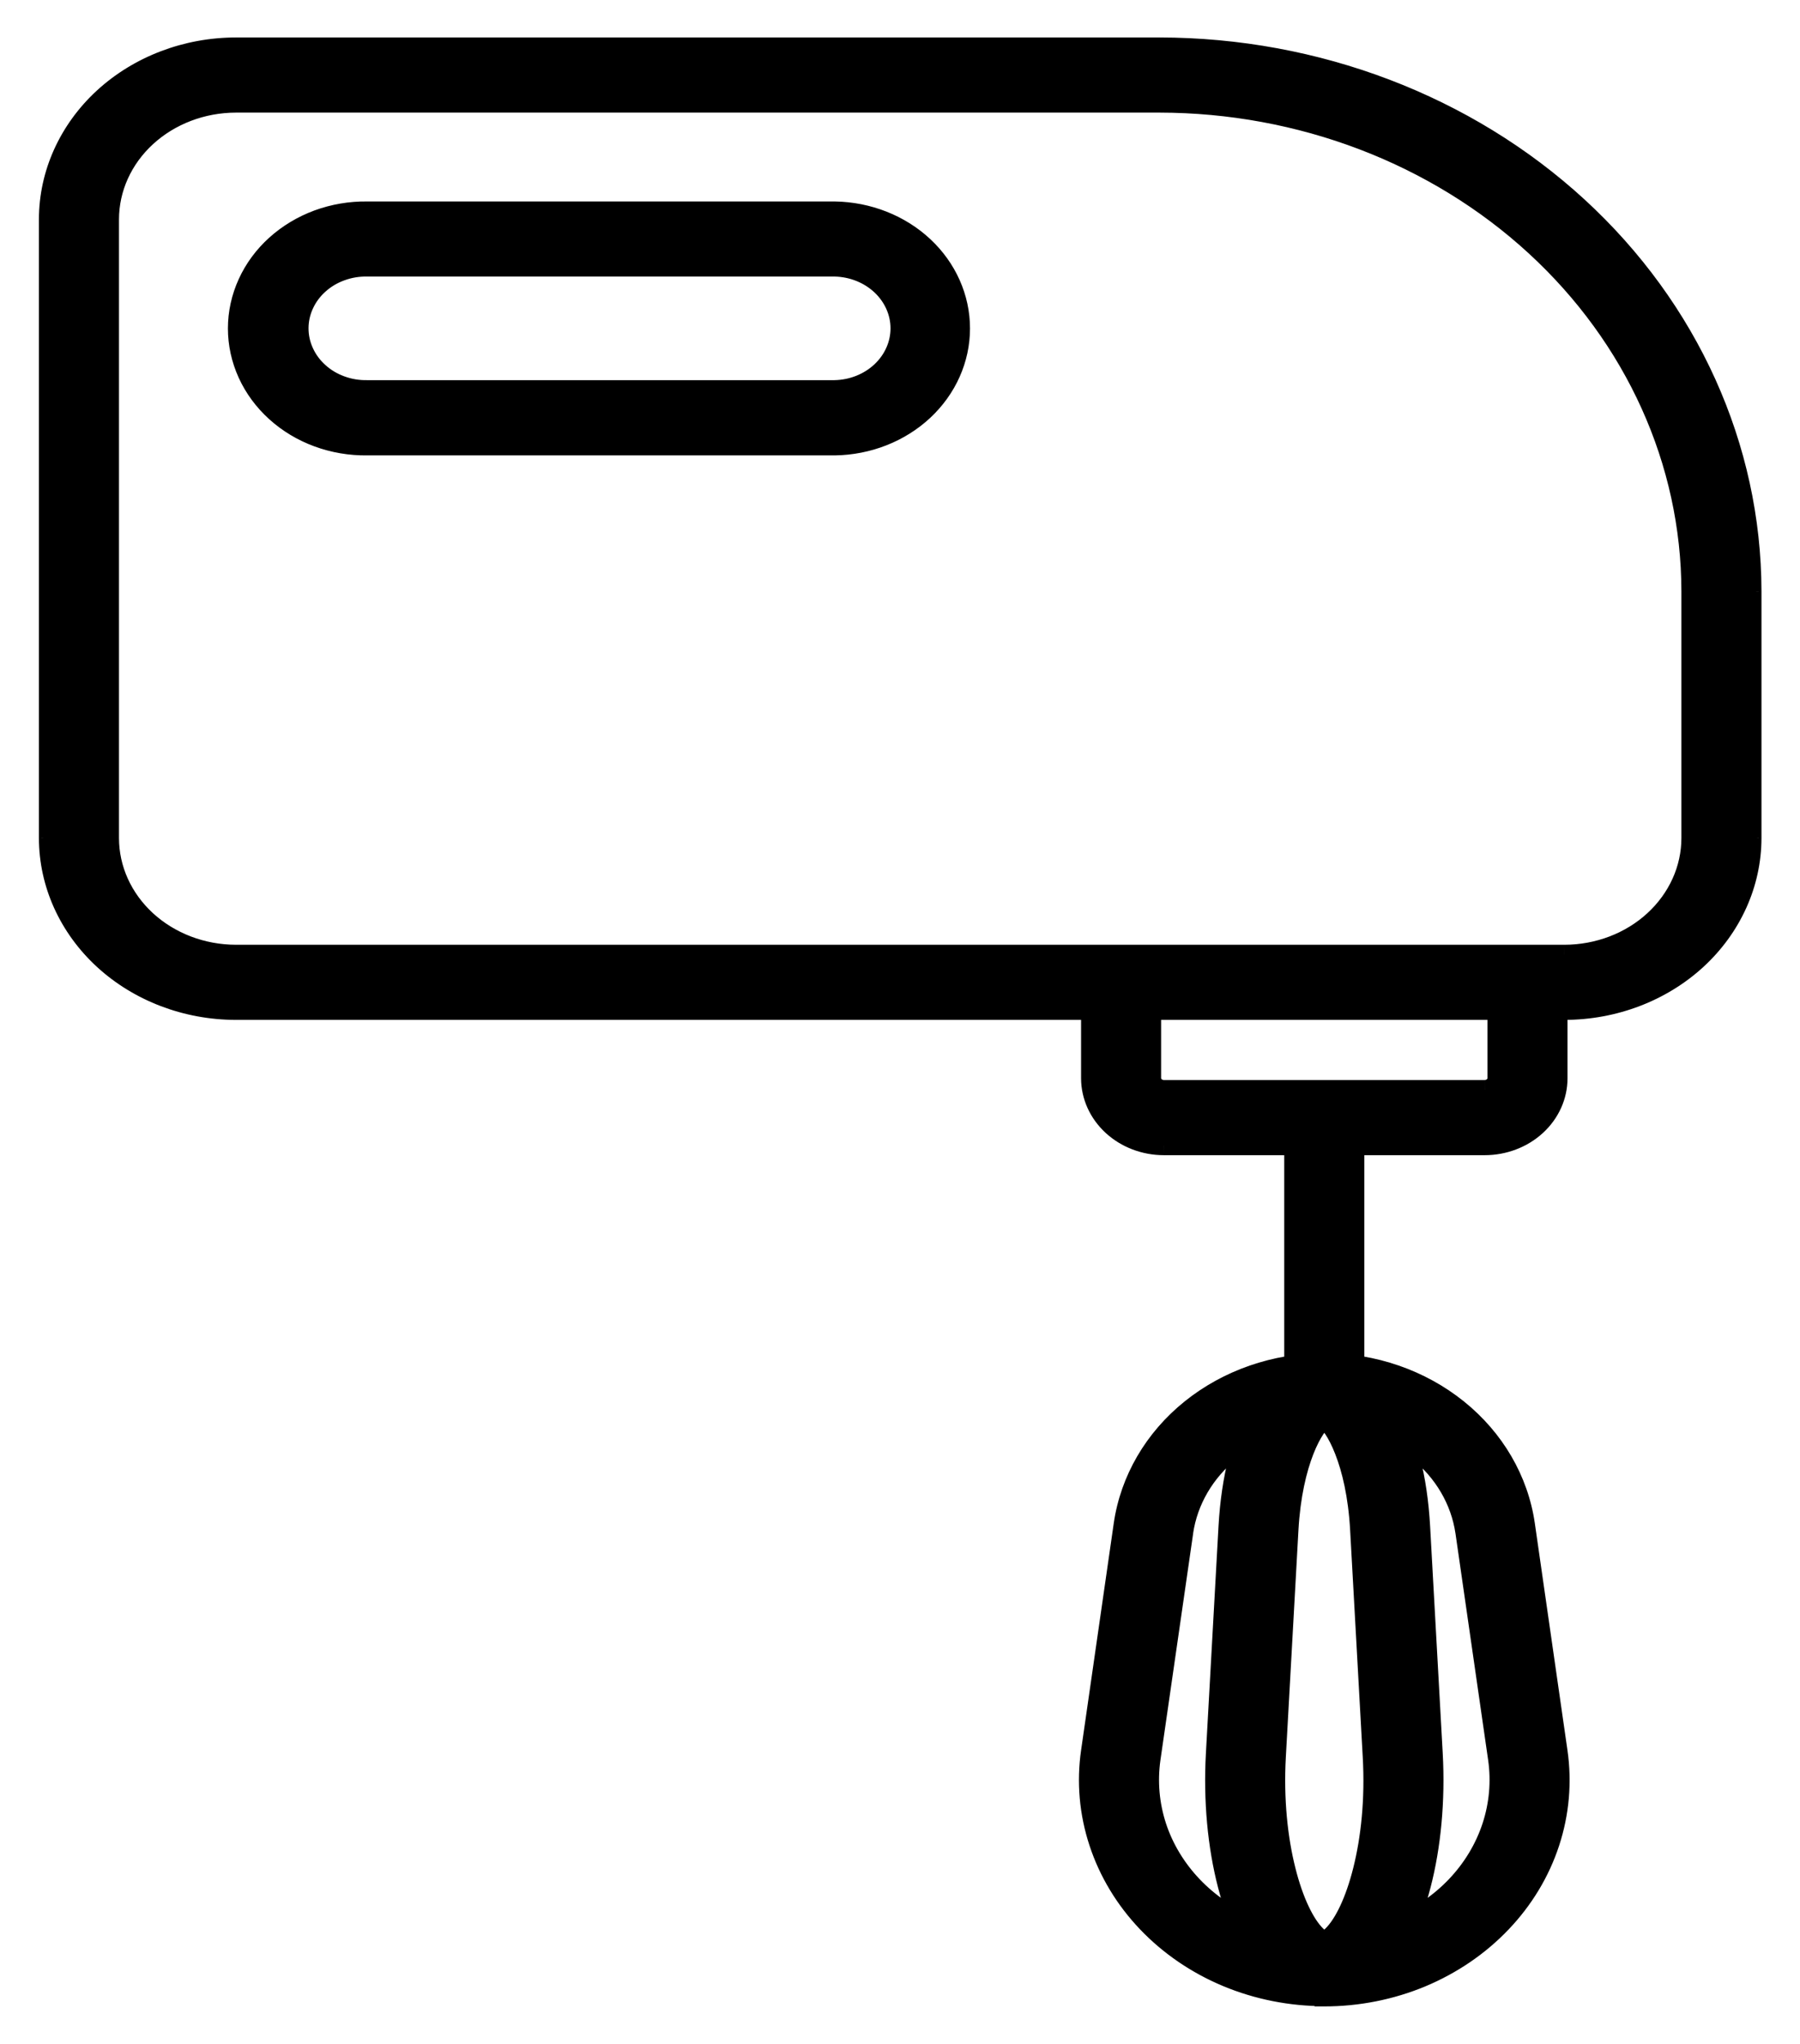 <svg width="37" height="42" viewBox="0 0 37 42" fill="none" xmlns="http://www.w3.org/2000/svg">
<g id="Icons">
<g id="Vector">
<mask id="path-1-outside-1_214_272" maskUnits="userSpaceOnUse" x="0" y="-0.03" width="37" height="42" fill="black">
<rect fill="white" y="-0.03" width="37" height="42"/>
<path d="M32.158 20.758H4.849C3.829 20.757 2.85 20.384 2.129 19.721C1.407 19.058 1.001 18.159 1 17.221V4.506C1.001 3.569 1.407 2.67 2.129 2.007C2.85 1.344 3.829 0.971 4.849 0.97H23.834C27.061 0.973 30.156 2.152 32.438 4.248C34.72 6.345 36.004 9.188 36.008 12.153V17.221C36.007 18.159 35.601 19.058 34.879 19.721C34.158 20.384 33.179 20.757 32.158 20.758ZM4.849 2.114C4.159 2.115 3.497 2.367 3.009 2.816C2.521 3.264 2.247 3.872 2.246 4.506V17.221C2.246 17.856 2.521 18.464 3.009 18.912C3.497 19.361 4.159 19.613 4.849 19.614H32.158C32.849 19.613 33.511 19.361 33.999 18.912C34.487 18.464 34.761 17.856 34.762 17.221V12.153C34.759 9.491 33.606 6.939 31.558 5.057C29.509 3.175 26.731 2.117 23.834 2.114H4.849Z"/>
<path d="M17.157 9.158H7.548C7.2 9.163 6.855 9.104 6.532 8.985C6.209 8.867 5.916 8.69 5.668 8.466C5.42 8.242 5.223 7.974 5.089 7.68C4.955 7.385 4.885 7.069 4.885 6.749C4.885 6.43 4.955 6.113 5.089 5.819C5.223 5.524 5.42 5.257 5.668 5.033C5.916 4.809 6.209 4.632 6.532 4.513C6.855 4.394 7.2 4.336 7.548 4.34H17.157C17.846 4.35 18.502 4.608 18.985 5.059C19.468 5.51 19.739 6.117 19.739 6.749C19.739 7.382 19.468 7.989 18.985 8.439C18.502 8.89 17.846 9.148 17.157 9.158ZM7.548 5.483C7.365 5.48 7.183 5.51 7.012 5.572C6.842 5.634 6.687 5.726 6.556 5.844C6.425 5.962 6.321 6.102 6.25 6.257C6.179 6.413 6.142 6.579 6.142 6.747C6.142 6.916 6.179 7.082 6.25 7.238C6.321 7.393 6.425 7.533 6.556 7.651C6.687 7.769 6.842 7.861 7.012 7.923C7.183 7.985 7.365 8.015 7.548 8.012H17.157C17.517 8.005 17.86 7.868 18.112 7.632C18.364 7.396 18.505 7.078 18.505 6.747C18.505 6.417 18.364 6.099 18.112 5.863C17.86 5.627 17.517 5.49 17.157 5.483H7.548Z"/>
<path d="M30.519 23.538H23.925C23.526 23.538 23.145 23.392 22.863 23.134C22.581 22.875 22.423 22.524 22.422 22.158V20.186C22.422 20.034 22.488 19.889 22.605 19.782C22.722 19.674 22.88 19.614 23.045 19.614H31.398C31.563 19.614 31.722 19.674 31.838 19.782C31.955 19.889 32.021 20.034 32.021 20.186V22.158C32.021 22.524 31.862 22.875 31.581 23.133C31.299 23.392 30.917 23.538 30.519 23.538ZM23.668 20.758V22.158C23.668 22.221 23.695 22.28 23.743 22.325C23.791 22.369 23.856 22.394 23.924 22.394H30.519C30.587 22.394 30.652 22.369 30.7 22.325C30.748 22.28 30.775 22.22 30.775 22.158V20.758H23.668Z"/>
<path d="M27.221 29.152C27.056 29.152 26.898 29.092 26.781 28.984C26.664 28.877 26.598 28.732 26.598 28.58V22.966C26.598 22.814 26.664 22.669 26.781 22.562C26.898 22.454 27.056 22.394 27.221 22.394C27.387 22.394 27.545 22.454 27.662 22.562C27.779 22.669 27.844 22.814 27.844 22.966V28.58C27.844 28.732 27.779 28.877 27.662 28.984C27.545 29.092 27.387 29.152 27.221 29.152Z"/>
<path d="M27.221 41.025C26.532 41.025 25.849 40.89 25.221 40.628C24.593 40.366 24.033 39.984 23.578 39.507C23.123 39.031 22.785 38.47 22.585 37.863C22.386 37.257 22.33 36.618 22.421 35.989L23.092 31.329C23.225 30.409 23.717 29.565 24.477 28.954C25.236 28.342 26.212 28.005 27.221 28.005C28.231 28.005 29.207 28.342 29.966 28.954C30.726 29.565 31.218 30.409 31.351 31.329L32.022 35.995C32.113 36.623 32.057 37.262 31.857 37.868C31.657 38.475 31.319 39.036 30.865 39.512C30.41 39.989 29.85 40.371 29.222 40.633C28.593 40.895 27.911 41.03 27.221 41.03V41.025ZM27.221 29.152C26.514 29.154 25.831 29.39 25.299 29.818C24.767 30.247 24.422 30.837 24.328 31.482L23.655 36.143C23.588 36.609 23.63 37.084 23.779 37.534C23.927 37.985 24.178 38.401 24.516 38.755C24.854 39.109 25.27 39.392 25.736 39.587C26.203 39.781 26.709 39.881 27.221 39.881C27.734 39.881 28.24 39.781 28.707 39.587C29.173 39.392 29.589 39.109 29.927 38.755C30.265 38.401 30.516 37.985 30.664 37.534C30.813 37.084 30.855 36.609 30.787 36.143L30.116 31.482C30.021 30.837 29.676 30.247 29.144 29.818C28.612 29.39 27.929 29.154 27.221 29.152Z"/>
<path d="M27.221 41.025C27.019 41.021 26.82 40.978 26.637 40.898C26.454 40.819 26.291 40.705 26.159 40.565C25.349 39.784 24.88 37.965 24.988 36.039L25.247 31.378C25.36 29.33 26.135 28.007 27.222 28.007C28.308 28.007 29.084 29.33 29.197 31.378L29.456 36.039C29.563 37.965 29.092 39.784 28.284 40.565C28.152 40.705 27.989 40.819 27.806 40.898C27.623 40.978 27.424 41.021 27.221 41.025ZM27.222 29.159C27.021 29.273 26.569 30.021 26.491 31.436L26.231 36.097C26.134 37.87 26.586 39.316 27.062 39.777C27.15 39.861 27.208 39.881 27.221 39.881C27.235 39.881 27.293 39.861 27.381 39.777C27.858 39.316 28.311 37.87 28.212 36.097L27.953 31.436C27.875 30.021 27.424 29.272 27.222 29.159Z"/>
</mask>
<path d="M32.158 20.758H4.849C3.829 20.757 2.85 20.384 2.129 19.721C1.407 19.058 1.001 18.159 1 17.221V4.506C1.001 3.569 1.407 2.67 2.129 2.007C2.85 1.344 3.829 0.971 4.849 0.97H23.834C27.061 0.973 30.156 2.152 32.438 4.248C34.72 6.345 36.004 9.188 36.008 12.153V17.221C36.007 18.159 35.601 19.058 34.879 19.721C34.158 20.384 33.179 20.757 32.158 20.758ZM4.849 2.114C4.159 2.115 3.497 2.367 3.009 2.816C2.521 3.264 2.247 3.872 2.246 4.506V17.221C2.246 17.856 2.521 18.464 3.009 18.912C3.497 19.361 4.159 19.613 4.849 19.614H32.158C32.849 19.613 33.511 19.361 33.999 18.912C34.487 18.464 34.761 17.856 34.762 17.221V12.153C34.759 9.491 33.606 6.939 31.558 5.057C29.509 3.175 26.731 2.117 23.834 2.114H4.849Z" fill="black"/>
<path d="M17.157 9.158H7.548C7.2 9.163 6.855 9.104 6.532 8.985C6.209 8.867 5.916 8.69 5.668 8.466C5.42 8.242 5.223 7.974 5.089 7.68C4.955 7.385 4.885 7.069 4.885 6.749C4.885 6.43 4.955 6.113 5.089 5.819C5.223 5.524 5.42 5.257 5.668 5.033C5.916 4.809 6.209 4.632 6.532 4.513C6.855 4.394 7.2 4.336 7.548 4.34H17.157C17.846 4.35 18.502 4.608 18.985 5.059C19.468 5.51 19.739 6.117 19.739 6.749C19.739 7.382 19.468 7.989 18.985 8.439C18.502 8.89 17.846 9.148 17.157 9.158ZM7.548 5.483C7.365 5.48 7.183 5.51 7.012 5.572C6.842 5.634 6.687 5.726 6.556 5.844C6.425 5.962 6.321 6.102 6.25 6.257C6.179 6.413 6.142 6.579 6.142 6.747C6.142 6.916 6.179 7.082 6.25 7.238C6.321 7.393 6.425 7.533 6.556 7.651C6.687 7.769 6.842 7.861 7.012 7.923C7.183 7.985 7.365 8.015 7.548 8.012H17.157C17.517 8.005 17.86 7.868 18.112 7.632C18.364 7.396 18.505 7.078 18.505 6.747C18.505 6.417 18.364 6.099 18.112 5.863C17.86 5.627 17.517 5.49 17.157 5.483H7.548Z" fill="black"/>
<path d="M30.519 23.538H23.925C23.526 23.538 23.145 23.392 22.863 23.134C22.581 22.875 22.423 22.524 22.422 22.158V20.186C22.422 20.034 22.488 19.889 22.605 19.782C22.722 19.674 22.88 19.614 23.045 19.614H31.398C31.563 19.614 31.722 19.674 31.838 19.782C31.955 19.889 32.021 20.034 32.021 20.186V22.158C32.021 22.524 31.862 22.875 31.581 23.133C31.299 23.392 30.917 23.538 30.519 23.538ZM23.668 20.758V22.158C23.668 22.221 23.695 22.28 23.743 22.325C23.791 22.369 23.856 22.394 23.924 22.394H30.519C30.587 22.394 30.652 22.369 30.7 22.325C30.748 22.28 30.775 22.22 30.775 22.158V20.758H23.668Z" fill="black"/>
<path d="M27.221 29.152C27.056 29.152 26.898 29.092 26.781 28.984C26.664 28.877 26.598 28.732 26.598 28.58V22.966C26.598 22.814 26.664 22.669 26.781 22.562C26.898 22.454 27.056 22.394 27.221 22.394C27.387 22.394 27.545 22.454 27.662 22.562C27.779 22.669 27.844 22.814 27.844 22.966V28.58C27.844 28.732 27.779 28.877 27.662 28.984C27.545 29.092 27.387 29.152 27.221 29.152Z" fill="black"/>
<path d="M27.221 41.025C26.532 41.025 25.849 40.89 25.221 40.628C24.593 40.366 24.033 39.984 23.578 39.507C23.123 39.031 22.785 38.47 22.585 37.863C22.386 37.257 22.33 36.618 22.421 35.989L23.092 31.329C23.225 30.409 23.717 29.565 24.477 28.954C25.236 28.342 26.212 28.005 27.221 28.005C28.231 28.005 29.207 28.342 29.966 28.954C30.726 29.565 31.218 30.409 31.351 31.329L32.022 35.995C32.113 36.623 32.057 37.262 31.857 37.868C31.657 38.475 31.319 39.036 30.865 39.512C30.41 39.989 29.85 40.371 29.222 40.633C28.593 40.895 27.911 41.03 27.221 41.03V41.025ZM27.221 29.152C26.514 29.154 25.831 29.39 25.299 29.818C24.767 30.247 24.422 30.837 24.328 31.482L23.655 36.143C23.588 36.609 23.63 37.084 23.779 37.534C23.927 37.985 24.178 38.401 24.516 38.755C24.854 39.109 25.27 39.392 25.736 39.587C26.203 39.781 26.709 39.881 27.221 39.881C27.734 39.881 28.24 39.781 28.707 39.587C29.173 39.392 29.589 39.109 29.927 38.755C30.265 38.401 30.516 37.985 30.664 37.534C30.813 37.084 30.855 36.609 30.787 36.143L30.116 31.482C30.021 30.837 29.676 30.247 29.144 29.818C28.612 29.39 27.929 29.154 27.221 29.152Z" fill="black"/>
<path d="M27.221 41.025C27.019 41.021 26.82 40.978 26.637 40.898C26.454 40.819 26.291 40.705 26.159 40.565C25.349 39.784 24.88 37.965 24.988 36.039L25.247 31.378C25.36 29.33 26.135 28.007 27.222 28.007C28.308 28.007 29.084 29.33 29.197 31.378L29.456 36.039C29.563 37.965 29.092 39.784 28.284 40.565C28.152 40.705 27.989 40.819 27.806 40.898C27.623 40.978 27.424 41.021 27.221 41.025ZM27.222 29.159C27.021 29.273 26.569 30.021 26.491 31.436L26.231 36.097C26.134 37.87 26.586 39.316 27.062 39.777C27.15 39.861 27.208 39.881 27.221 39.881C27.235 39.881 27.293 39.861 27.381 39.777C27.858 39.316 28.311 37.87 28.212 36.097L27.953 31.436C27.875 30.021 27.424 29.272 27.222 29.159Z" fill="black"/>
<path d="M32.158 20.758V20.958H32.159L32.158 20.758ZM4.849 20.758L4.849 20.958H4.849V20.758ZM1 17.221H0.8L0.8 17.222L1 17.221ZM1 4.506L0.8 4.506V4.506H1ZM2.129 2.007L2.264 2.154H2.264L2.129 2.007ZM4.849 0.97V0.77L4.849 0.77L4.849 0.97ZM23.834 0.97L23.834 0.77H23.834V0.97ZM32.438 4.248L32.303 4.396V4.396L32.438 4.248ZM36.008 12.153H36.208V12.152L36.008 12.153ZM36.008 17.221L36.208 17.222V17.221H36.008ZM4.849 2.114V1.914L4.849 1.914L4.849 2.114ZM3.009 2.816L2.874 2.668L3.009 2.816ZM2.246 4.506L2.046 4.506V4.506H2.246ZM2.246 17.221H2.046L2.046 17.222L2.246 17.221ZM3.009 18.912L3.144 18.765H3.144L3.009 18.912ZM4.849 19.614L4.849 19.814H4.849V19.614ZM32.158 19.614V19.814H32.159L32.158 19.614ZM33.999 18.912L33.863 18.765L33.999 18.912ZM34.762 17.221L34.962 17.222V17.221H34.762ZM34.762 12.153H34.962V12.152L34.762 12.153ZM31.558 5.057L31.693 4.91L31.558 5.057ZM23.834 2.114L23.834 1.914H23.834V2.114ZM17.157 9.158V9.358L17.16 9.358L17.157 9.158ZM7.548 9.158V8.958L7.545 8.958L7.548 9.158ZM6.532 8.985L6.601 8.798L6.532 8.985ZM5.668 8.466L5.802 8.317L5.668 8.466ZM5.089 7.68L5.271 7.597L5.089 7.68ZM4.885 6.749H4.685H4.885ZM5.089 5.819L4.907 5.736L5.089 5.819ZM5.668 5.033L5.534 4.884L5.668 5.033ZM6.532 4.513L6.463 4.325L6.532 4.513ZM7.548 4.34L7.545 4.54H7.548V4.34ZM17.157 4.34L17.16 4.14H17.157V4.34ZM18.985 5.059L18.849 5.205V5.205L18.985 5.059ZM18.985 8.439L18.849 8.293V8.293L18.985 8.439ZM7.548 5.483L7.544 5.683H7.548V5.483ZM6.556 5.844L6.69 5.993L6.556 5.844ZM6.25 6.257L6.068 6.174V6.174L6.25 6.257ZM6.25 7.238L6.068 7.321V7.321L6.25 7.238ZM6.556 7.651L6.69 7.502L6.556 7.651ZM7.012 7.923L7.081 7.735H7.081L7.012 7.923ZM7.548 8.012V7.812L7.544 7.812L7.548 8.012ZM17.157 8.012V8.212L17.161 8.212L17.157 8.012ZM17.157 5.483L17.161 5.283H17.157V5.483ZM30.519 23.538V23.738H30.519L30.519 23.538ZM23.925 23.538L23.924 23.738H23.925V23.538ZM22.863 23.134L22.728 23.281L22.863 23.134ZM22.422 22.158H22.222V22.158L22.422 22.158ZM22.605 19.782L22.469 19.634L22.605 19.782ZM31.838 19.782L31.974 19.634L31.838 19.782ZM32.021 22.158L32.221 22.158V22.158H32.021ZM23.668 20.758V20.558H23.468V20.758H23.668ZM23.668 22.158H23.468L23.468 22.159L23.668 22.158ZM23.743 22.325L23.608 22.472L23.743 22.325ZM23.924 22.394L23.924 22.594H23.924V22.394ZM30.519 22.394V22.594L30.52 22.594L30.519 22.394ZM30.7 22.325L30.565 22.177L30.565 22.177L30.7 22.325ZM30.775 20.758H30.975V20.558H30.775V20.758ZM26.781 28.984L26.916 28.837L26.781 28.984ZM26.781 22.562L26.646 22.414L26.781 22.562ZM27.662 22.562L27.797 22.414L27.662 22.562ZM27.662 28.984L27.526 28.837L27.662 28.984ZM25.221 40.628L25.298 40.443H25.298L25.221 40.628ZM23.578 39.507L23.433 39.645L23.578 39.507ZM22.585 37.863L22.776 37.801L22.585 37.863ZM22.421 35.989L22.619 36.018L22.619 36.018L22.421 35.989ZM23.092 31.329L22.894 31.3L22.894 31.3L23.092 31.329ZM24.477 28.954L24.351 28.798L24.477 28.954ZM29.966 28.954L30.092 28.798L29.966 28.954ZM31.351 31.329L31.549 31.3L31.549 31.3L31.351 31.329ZM32.022 35.995L31.824 36.023L31.824 36.023L32.022 35.995ZM31.857 37.868L31.667 37.806L31.857 37.868ZM30.865 39.512L31.009 39.65L30.865 39.512ZM29.222 40.633L29.145 40.448L29.222 40.633ZM27.221 41.03H27.021V41.23L27.221 41.23L27.221 41.03ZM25.299 29.818L25.174 29.663L25.299 29.818ZM24.328 31.482L24.13 31.453L24.13 31.453L24.328 31.482ZM23.655 36.143L23.457 36.114L23.655 36.143ZM23.779 37.534L23.589 37.597L23.779 37.534ZM24.516 38.755L24.661 38.617L24.516 38.755ZM25.736 39.587L25.813 39.402L25.736 39.587ZM28.707 39.587L28.63 39.402L28.707 39.587ZM29.927 38.755L29.782 38.617L29.927 38.755ZM30.664 37.534L30.854 37.597H30.854L30.664 37.534ZM30.787 36.143L30.59 36.171L30.59 36.171L30.787 36.143ZM30.116 31.482L30.314 31.453L30.314 31.453L30.116 31.482ZM29.144 29.818L29.27 29.662L29.144 29.818ZM26.637 40.898L26.558 41.082L26.637 40.898ZM26.159 40.565L26.305 40.427L26.298 40.42L26.159 40.565ZM24.988 36.039L25.187 36.05V36.05L24.988 36.039ZM25.247 31.378L25.446 31.389L25.446 31.389L25.247 31.378ZM29.197 31.378L28.997 31.389L28.997 31.389L29.197 31.378ZM29.456 36.039L29.256 36.05V36.05L29.456 36.039ZM28.284 40.565L28.145 40.42L28.139 40.428L28.284 40.565ZM27.806 40.898L27.727 40.715H27.727L27.806 40.898ZM27.222 29.159L27.319 28.984L27.221 28.929L27.123 28.985L27.222 29.159ZM26.491 31.436L26.69 31.447L26.69 31.447L26.491 31.436ZM26.231 36.097L26.032 36.086L26.032 36.086L26.231 36.097ZM27.062 39.777L26.923 39.92L26.924 39.921L27.062 39.777ZM27.381 39.777L27.52 39.921L27.52 39.92L27.381 39.777ZM28.212 36.097L28.412 36.086V36.086L28.212 36.097ZM27.953 31.436L27.753 31.447L27.753 31.447L27.953 31.436ZM32.158 20.558H4.849V20.958H32.158V20.558ZM4.85 20.558C3.877 20.557 2.947 20.202 2.264 19.574L1.993 19.869C2.753 20.567 3.781 20.957 4.849 20.958L4.85 20.558ZM2.264 19.574C1.581 18.947 1.201 18.1 1.2 17.221L0.8 17.222C0.801 18.218 1.232 19.169 1.993 19.869L2.264 19.574ZM1.2 17.221V4.506H0.8V17.221H1.2ZM1.2 4.506C1.201 3.627 1.581 2.781 2.264 2.154L1.993 1.859C1.233 2.558 0.801 3.51 0.8 4.506L1.2 4.506ZM2.264 2.154C2.947 1.526 3.877 1.171 4.85 1.17L4.849 0.77C3.781 0.771 2.754 1.161 1.993 1.859L2.264 2.154ZM4.849 1.17H23.834V0.77H4.849V1.17ZM23.833 1.17C27.013 1.173 30.059 2.335 32.303 4.396L32.573 4.101C30.252 1.969 27.109 0.773 23.834 0.77L23.833 1.17ZM32.303 4.396C34.546 6.456 35.804 9.247 35.808 12.153L36.208 12.152C36.204 9.129 34.895 6.234 32.573 4.101L32.303 4.396ZM35.808 12.153V17.221H36.208V12.153H35.808ZM35.808 17.221C35.807 18.1 35.427 18.947 34.744 19.574L35.015 19.869C35.775 19.169 36.207 18.218 36.208 17.222L35.808 17.221ZM34.744 19.574C34.061 20.202 33.131 20.557 32.158 20.558L32.159 20.958C33.227 20.957 34.254 20.567 35.015 19.869L34.744 19.574ZM4.849 1.914C4.111 1.915 3.401 2.185 2.874 2.668L3.145 2.963C3.594 2.55 4.207 2.315 4.85 2.314L4.849 1.914ZM2.874 2.668C2.347 3.153 2.047 3.813 2.046 4.506L2.446 4.506C2.447 3.931 2.696 3.375 3.145 2.963L2.874 2.668ZM2.046 4.506V17.221H2.446V4.506H2.046ZM2.046 17.222C2.046 17.915 2.347 18.575 2.874 19.06L3.144 18.765C2.695 18.352 2.446 17.797 2.446 17.221L2.046 17.222ZM2.874 19.06C3.4 19.544 4.111 19.813 4.849 19.814L4.85 19.414C4.207 19.413 3.594 19.178 3.144 18.765L2.874 19.06ZM4.849 19.814H32.158V19.414H4.849V19.814ZM32.159 19.814C32.897 19.813 33.608 19.544 34.134 19.06L33.863 18.765C33.414 19.178 32.801 19.413 32.158 19.414L32.159 19.814ZM34.134 19.06C34.661 18.575 34.961 17.915 34.962 17.222L34.562 17.221C34.562 17.797 34.312 18.352 33.863 18.765L34.134 19.06ZM34.962 17.221V12.153H34.562V17.221H34.962ZM34.962 12.152C34.959 9.432 33.781 6.828 31.693 4.91L31.422 5.205C33.432 7.051 34.559 9.55 34.562 12.153L34.962 12.152ZM31.693 4.91C29.605 2.993 26.779 1.917 23.834 1.914L23.833 2.314C26.683 2.317 29.412 3.358 31.422 5.205L31.693 4.91ZM23.834 1.914H4.849V2.314H23.834V1.914ZM17.157 8.958H7.548V9.358H17.157V8.958ZM7.545 8.958C7.222 8.963 6.901 8.908 6.601 8.798L6.463 9.173C6.809 9.3 7.179 9.363 7.551 9.358L7.545 8.958ZM6.601 8.798C6.302 8.687 6.03 8.524 5.802 8.317L5.534 8.614C5.801 8.856 6.117 9.046 6.463 9.173L6.601 8.798ZM5.802 8.317C5.574 8.111 5.394 7.866 5.271 7.597L4.907 7.763C5.053 8.083 5.266 8.372 5.534 8.614L5.802 8.317ZM5.271 7.597C5.148 7.328 5.085 7.04 5.085 6.749H4.685C4.685 7.098 4.761 7.442 4.907 7.763L5.271 7.597ZM5.085 6.749C5.085 6.459 5.148 6.171 5.271 5.902L4.907 5.736C4.761 6.056 4.685 6.401 4.685 6.749H5.085ZM5.271 5.902C5.394 5.633 5.574 5.387 5.802 5.181L5.534 4.884C5.266 5.126 5.053 5.415 4.907 5.736L5.271 5.902ZM5.802 5.181C6.03 4.975 6.302 4.811 6.601 4.701L6.463 4.325C6.117 4.453 5.801 4.643 5.534 4.884L5.802 5.181ZM6.601 4.701C6.901 4.59 7.222 4.536 7.545 4.54L7.551 4.14C7.179 4.135 6.809 4.198 6.463 4.325L6.601 4.701ZM7.548 4.54H17.157V4.14H7.548V4.54ZM17.154 4.54C17.796 4.55 18.404 4.79 18.849 5.205L19.122 4.913C18.601 4.427 17.896 4.151 17.16 4.14L17.154 4.54ZM18.849 5.205C19.294 5.62 19.539 6.175 19.539 6.749H19.939C19.939 6.059 19.643 5.399 19.122 4.913L18.849 5.205ZM19.539 6.749C19.539 7.324 19.294 7.879 18.849 8.293L19.122 8.586C19.643 8.099 19.939 7.44 19.939 6.749H19.539ZM18.849 8.293C18.404 8.709 17.796 8.949 17.154 8.958L17.16 9.358C17.896 9.348 18.601 9.072 19.122 8.586L18.849 8.293ZM7.552 5.283C7.344 5.279 7.138 5.313 6.944 5.384L7.081 5.76C7.228 5.706 7.385 5.68 7.544 5.683L7.552 5.283ZM6.944 5.384C6.75 5.454 6.573 5.56 6.422 5.695L6.69 5.993C6.801 5.892 6.934 5.813 7.081 5.76L6.944 5.384ZM6.422 5.695C6.271 5.831 6.151 5.993 6.068 6.174L6.432 6.341C6.491 6.211 6.578 6.093 6.69 5.993L6.422 5.695ZM6.068 6.174C5.985 6.355 5.942 6.55 5.942 6.747H6.342C6.342 6.608 6.372 6.47 6.432 6.341L6.068 6.174ZM5.942 6.747C5.942 6.945 5.985 7.14 6.068 7.321L6.432 7.154C6.372 7.025 6.342 6.887 6.342 6.747H5.942ZM6.068 7.321C6.151 7.502 6.271 7.664 6.422 7.8L6.69 7.502C6.578 7.402 6.491 7.284 6.432 7.154L6.068 7.321ZM6.422 7.8C6.573 7.935 6.75 8.041 6.944 8.111L7.081 7.735C6.934 7.682 6.801 7.603 6.69 7.502L6.422 7.8ZM6.944 8.111C7.138 8.182 7.344 8.216 7.552 8.212L7.544 7.812C7.385 7.815 7.228 7.789 7.081 7.735L6.944 8.111ZM7.548 8.212H17.157V7.812H7.548V8.212ZM17.161 8.212C17.568 8.204 17.959 8.05 18.249 7.778L17.975 7.486C17.761 7.687 17.466 7.806 17.153 7.812L17.161 8.212ZM18.249 7.778C18.539 7.506 18.705 7.136 18.705 6.747H18.305C18.305 7.02 18.188 7.286 17.975 7.486L18.249 7.778ZM18.705 6.747C18.705 6.359 18.539 5.989 18.249 5.717L17.975 6.009C18.188 6.209 18.305 6.475 18.305 6.747H18.705ZM18.249 5.717C17.959 5.445 17.568 5.291 17.161 5.283L17.153 5.683C17.466 5.689 17.761 5.808 17.975 6.009L18.249 5.717ZM17.157 5.283H7.548V5.683H17.157V5.283ZM30.519 23.338H23.925V23.738H30.519V23.338ZM23.925 23.338C23.574 23.338 23.241 23.209 22.998 22.986L22.728 23.281C23.048 23.575 23.478 23.738 23.924 23.738L23.925 23.338ZM22.998 22.986C22.756 22.763 22.623 22.465 22.622 22.158L22.222 22.158C22.223 22.583 22.407 22.986 22.728 23.281L22.998 22.986ZM22.622 22.158V20.186H22.222V22.158H22.622ZM22.622 20.186C22.622 20.093 22.662 20 22.74 19.929L22.469 19.634C22.314 19.777 22.222 19.976 22.222 20.186H22.622ZM22.74 19.929C22.818 19.857 22.928 19.814 23.045 19.814V19.414C22.832 19.414 22.625 19.491 22.469 19.634L22.74 19.929ZM23.045 19.814H31.398V19.414H23.045V19.814ZM31.398 19.814C31.515 19.814 31.625 19.857 31.703 19.929L31.974 19.634C31.818 19.491 31.611 19.414 31.398 19.414V19.814ZM31.703 19.929C31.781 20 31.821 20.093 31.821 20.186H32.221C32.221 19.976 32.13 19.777 31.974 19.634L31.703 19.929ZM31.821 20.186V22.158H32.221V20.186H31.821ZM31.821 22.158C31.821 22.465 31.688 22.763 31.445 22.986L31.716 23.281C32.037 22.986 32.221 22.583 32.221 22.158L31.821 22.158ZM31.445 22.986C31.202 23.209 30.869 23.338 30.519 23.338L30.519 23.738C30.965 23.738 31.396 23.575 31.716 23.281L31.445 22.986ZM23.468 20.758V22.158H23.867V20.758H23.468ZM23.468 22.159C23.468 22.28 23.52 22.392 23.608 22.472L23.878 22.177C23.869 22.169 23.867 22.161 23.867 22.157L23.468 22.159ZM23.608 22.472C23.694 22.551 23.808 22.593 23.924 22.594L23.924 22.194C23.904 22.194 23.888 22.186 23.878 22.177L23.608 22.472ZM23.924 22.594H30.519V22.194H23.924V22.594ZM30.52 22.594C30.635 22.593 30.749 22.551 30.836 22.472L30.565 22.177C30.555 22.186 30.539 22.194 30.519 22.194L30.52 22.594ZM30.836 22.472C30.923 22.392 30.975 22.279 30.975 22.158H30.575C30.575 22.162 30.574 22.169 30.565 22.177L30.836 22.472ZM30.975 22.158V20.758H30.575V22.158H30.975ZM30.775 20.558H23.668V20.958H30.775V20.558ZM27.221 28.952C27.104 28.952 26.994 28.909 26.916 28.837L26.646 29.132C26.801 29.274 27.008 29.352 27.221 29.352V28.952ZM26.916 28.837C26.838 28.766 26.798 28.673 26.798 28.58H26.398C26.398 28.79 26.49 28.988 26.646 29.132L26.916 28.837ZM26.798 28.58V22.966H26.398V28.58H26.798ZM26.798 22.966C26.798 22.873 26.838 22.78 26.916 22.709L26.646 22.414C26.49 22.558 26.398 22.756 26.398 22.966H26.798ZM26.916 22.709C26.994 22.637 27.104 22.594 27.221 22.594V22.194C27.008 22.194 26.801 22.272 26.646 22.414L26.916 22.709ZM27.221 22.594C27.339 22.594 27.448 22.637 27.526 22.709L27.797 22.414C27.642 22.272 27.434 22.194 27.221 22.194V22.594ZM27.526 22.709C27.604 22.78 27.644 22.873 27.644 22.966H28.044C28.044 22.756 27.953 22.558 27.797 22.414L27.526 22.709ZM27.644 22.966V28.58H28.044V22.966H27.644ZM27.644 28.58C27.644 28.673 27.604 28.766 27.526 28.837L27.797 29.132C27.953 28.988 28.044 28.79 28.044 28.58H27.644ZM27.526 28.837C27.448 28.909 27.339 28.952 27.221 28.952V29.352C27.434 29.352 27.642 29.274 27.797 29.132L27.526 28.837ZM27.221 40.825C26.558 40.825 25.902 40.695 25.298 40.443L25.144 40.813C25.797 41.085 26.506 41.225 27.221 41.225L27.221 40.825ZM25.298 40.443C24.695 40.192 24.158 39.825 23.723 39.369L23.433 39.645C23.908 40.143 24.491 40.541 25.144 40.813L25.298 40.443ZM23.723 39.369C23.288 38.913 22.965 38.379 22.776 37.801L22.396 37.926C22.605 38.562 22.959 39.148 23.433 39.645L23.723 39.369ZM22.776 37.801C22.586 37.223 22.532 36.616 22.619 36.018L22.223 35.961C22.127 36.62 22.186 37.29 22.396 37.926L22.776 37.801ZM22.619 36.018L23.29 31.357L22.894 31.3L22.223 35.961L22.619 36.018ZM23.29 31.357C23.415 30.49 23.88 29.691 24.602 29.109L24.351 28.798C23.554 29.439 23.035 30.328 22.894 31.3L23.29 31.357ZM24.602 29.109C25.325 28.528 26.255 28.205 27.221 28.205V27.805C26.168 27.805 25.148 28.157 24.351 28.798L24.602 29.109ZM27.221 28.205C28.188 28.205 29.118 28.528 29.841 29.109L30.092 28.798C29.295 28.157 28.275 27.805 27.221 27.805V28.205ZM29.841 29.109C30.563 29.691 31.027 30.49 31.153 31.357L31.549 31.3C31.408 30.328 30.889 29.439 30.092 28.798L29.841 29.109ZM31.153 31.357L31.824 36.023L32.22 35.966L31.549 31.3L31.153 31.357ZM31.824 36.023C31.91 36.621 31.857 37.228 31.667 37.806L32.047 37.931C32.256 37.295 32.315 36.625 32.22 35.966L31.824 36.023ZM31.667 37.806C31.477 38.383 31.154 38.918 30.72 39.374L31.009 39.65C31.484 39.153 31.838 38.567 32.047 37.931L31.667 37.806ZM30.72 39.374C30.285 39.83 29.748 40.197 29.145 40.448L29.299 40.818C29.951 40.545 30.535 40.148 31.009 39.65L30.72 39.374ZM29.145 40.448C28.541 40.7 27.885 40.83 27.221 40.83L27.221 41.23C27.937 41.23 28.645 41.09 29.299 40.818L29.145 40.448ZM27.421 41.03V41.025H27.021V41.03H27.421ZM27.221 28.952C26.47 28.954 25.743 29.204 25.174 29.663L25.425 29.974C25.92 29.575 26.558 29.354 27.222 29.352L27.221 28.952ZM25.174 29.663C24.605 30.121 24.232 30.756 24.13 31.453L24.525 31.511C24.612 30.919 24.93 30.372 25.425 29.974L25.174 29.663ZM24.13 31.453L23.457 36.114L23.853 36.171L24.526 31.51L24.13 31.453ZM23.457 36.114C23.386 36.612 23.431 37.117 23.589 37.597L23.968 37.472C23.83 37.05 23.791 36.607 23.853 36.171L23.457 36.114ZM23.589 37.597C23.747 38.076 24.014 38.518 24.371 38.893L24.661 38.617C24.343 38.283 24.107 37.893 23.968 37.472L23.589 37.597ZM24.371 38.893C24.729 39.267 25.168 39.566 25.659 39.771L25.813 39.402C25.371 39.218 24.979 38.95 24.661 38.617L24.371 38.893ZM25.659 39.771C26.151 39.976 26.683 40.081 27.221 40.081V39.681C26.735 39.681 26.255 39.586 25.813 39.402L25.659 39.771ZM27.221 40.081C27.76 40.081 28.292 39.976 28.784 39.771L28.63 39.402C28.188 39.586 27.708 39.681 27.221 39.681V40.081ZM28.784 39.771C29.275 39.566 29.714 39.267 30.072 38.893L29.782 38.617C29.464 38.95 29.072 39.218 28.63 39.402L28.784 39.771ZM30.072 38.893C30.429 38.518 30.696 38.076 30.854 37.597L30.474 37.472C30.335 37.893 30.1 38.283 29.782 38.617L30.072 38.893ZM30.854 37.597C31.012 37.117 31.057 36.612 30.985 36.114L30.59 36.171C30.652 36.607 30.613 37.05 30.474 37.472L30.854 37.597ZM30.985 36.114L30.314 31.453L29.918 31.51L30.59 36.171L30.985 36.114ZM30.314 31.453C30.212 30.756 29.839 30.121 29.27 29.662L29.019 29.974C29.514 30.372 29.831 30.919 29.918 31.511L30.314 31.453ZM29.27 29.662C28.701 29.204 27.973 28.954 27.222 28.952L27.221 29.352C27.885 29.353 28.523 29.575 29.019 29.974L29.27 29.662ZM27.226 40.825C27.049 40.821 26.876 40.784 26.717 40.715L26.558 41.082C26.765 41.172 26.989 41.22 27.217 41.225L27.226 40.825ZM26.717 40.715C26.558 40.646 26.418 40.548 26.305 40.428L26.013 40.702C26.165 40.863 26.351 40.992 26.558 41.082L26.717 40.715ZM26.298 40.42C25.931 40.067 25.624 39.457 25.423 38.681C25.224 37.91 25.135 36.995 25.187 36.05L24.788 36.028C24.733 37.009 24.825 37.966 25.036 38.781C25.245 39.592 25.578 40.282 26.02 40.709L26.298 40.42ZM25.187 36.05L25.446 31.389L25.047 31.366L24.788 36.028L25.187 36.05ZM25.446 31.389C25.502 30.384 25.719 29.576 26.042 29.026C26.363 28.477 26.773 28.207 27.222 28.207V27.807C26.584 27.807 26.063 28.199 25.697 28.823C25.332 29.447 25.105 30.323 25.047 31.366L25.446 31.389ZM27.222 28.207C27.671 28.207 28.08 28.477 28.402 29.026C28.724 29.576 28.942 30.384 28.997 31.389L29.397 31.366C29.339 30.323 29.112 29.447 28.747 28.823C28.381 28.199 27.859 27.807 27.222 27.807V28.207ZM28.997 31.389L29.256 36.05L29.656 36.028L29.397 31.366L28.997 31.389ZM29.256 36.05C29.309 36.994 29.219 37.91 29.02 38.681C28.819 39.457 28.512 40.067 28.145 40.421L28.423 40.708C28.865 40.282 29.197 39.592 29.407 38.781C29.618 37.967 29.71 37.009 29.656 36.028L29.256 36.05ZM28.139 40.428C28.026 40.548 27.886 40.646 27.727 40.715L27.886 41.082C28.093 40.992 28.279 40.863 28.43 40.702L28.139 40.428ZM27.727 40.715C27.568 40.784 27.394 40.821 27.217 40.825L27.226 41.225C27.453 41.22 27.678 41.172 27.886 41.082L27.727 40.715ZM27.123 28.985C27.031 29.038 26.944 29.138 26.867 29.254C26.786 29.376 26.702 29.537 26.624 29.737C26.468 30.137 26.331 30.699 26.291 31.425L26.69 31.447C26.728 30.759 26.857 30.239 26.996 29.883C27.066 29.704 27.138 29.569 27.2 29.475C27.232 29.427 27.259 29.392 27.282 29.368C27.294 29.356 27.303 29.347 27.31 29.341C27.317 29.335 27.321 29.333 27.321 29.333L27.123 28.985ZM26.291 31.425L26.032 36.086L26.431 36.108L26.69 31.447L26.291 31.425ZM26.032 36.086C25.982 36.992 26.072 37.817 26.238 38.478C26.401 39.13 26.645 39.651 26.923 39.92L27.201 39.633C27.004 39.442 26.783 39.01 26.626 38.38C26.47 37.76 26.383 36.975 26.431 36.108L26.032 36.086ZM26.924 39.921C26.977 39.972 27.027 40.009 27.07 40.034C27.092 40.047 27.113 40.057 27.134 40.065C27.149 40.07 27.182 40.081 27.221 40.081V39.681C27.233 39.681 27.241 39.682 27.247 39.683C27.253 39.684 27.257 39.685 27.261 39.686C27.267 39.687 27.271 39.689 27.273 39.689C27.276 39.691 27.275 39.691 27.27 39.687C27.259 39.681 27.235 39.665 27.201 39.633L26.924 39.921ZM27.221 40.081C27.261 40.081 27.294 40.07 27.308 40.065C27.329 40.057 27.351 40.047 27.372 40.034C27.416 40.01 27.466 39.973 27.52 39.921L27.242 39.633C27.209 39.665 27.185 39.681 27.174 39.687C27.169 39.69 27.167 39.69 27.171 39.689C27.172 39.688 27.176 39.687 27.183 39.686C27.186 39.685 27.19 39.684 27.196 39.683C27.201 39.682 27.21 39.681 27.221 39.681V40.081ZM27.52 39.92C27.799 39.651 28.043 39.129 28.206 38.477C28.372 37.816 28.462 36.991 28.412 36.086L28.012 36.108C28.061 36.975 27.974 37.76 27.818 38.38C27.661 39.01 27.44 39.442 27.242 39.633L27.52 39.92ZM28.412 36.086L28.153 31.425L27.753 31.447L28.012 36.108L28.412 36.086ZM28.153 31.425C28.112 30.698 27.976 30.136 27.82 29.736C27.742 29.537 27.658 29.375 27.577 29.253C27.5 29.137 27.412 29.036 27.319 28.984L27.124 29.334C27.124 29.333 27.127 29.335 27.134 29.341C27.141 29.347 27.151 29.356 27.162 29.368C27.184 29.392 27.212 29.427 27.244 29.474C27.306 29.568 27.378 29.703 27.447 29.882C27.587 30.238 27.715 30.758 27.753 31.447L28.153 31.425Z" fill="black" mask="url(#path-1-outside-1_214_272)"/>
</g>
</g>
</svg>
